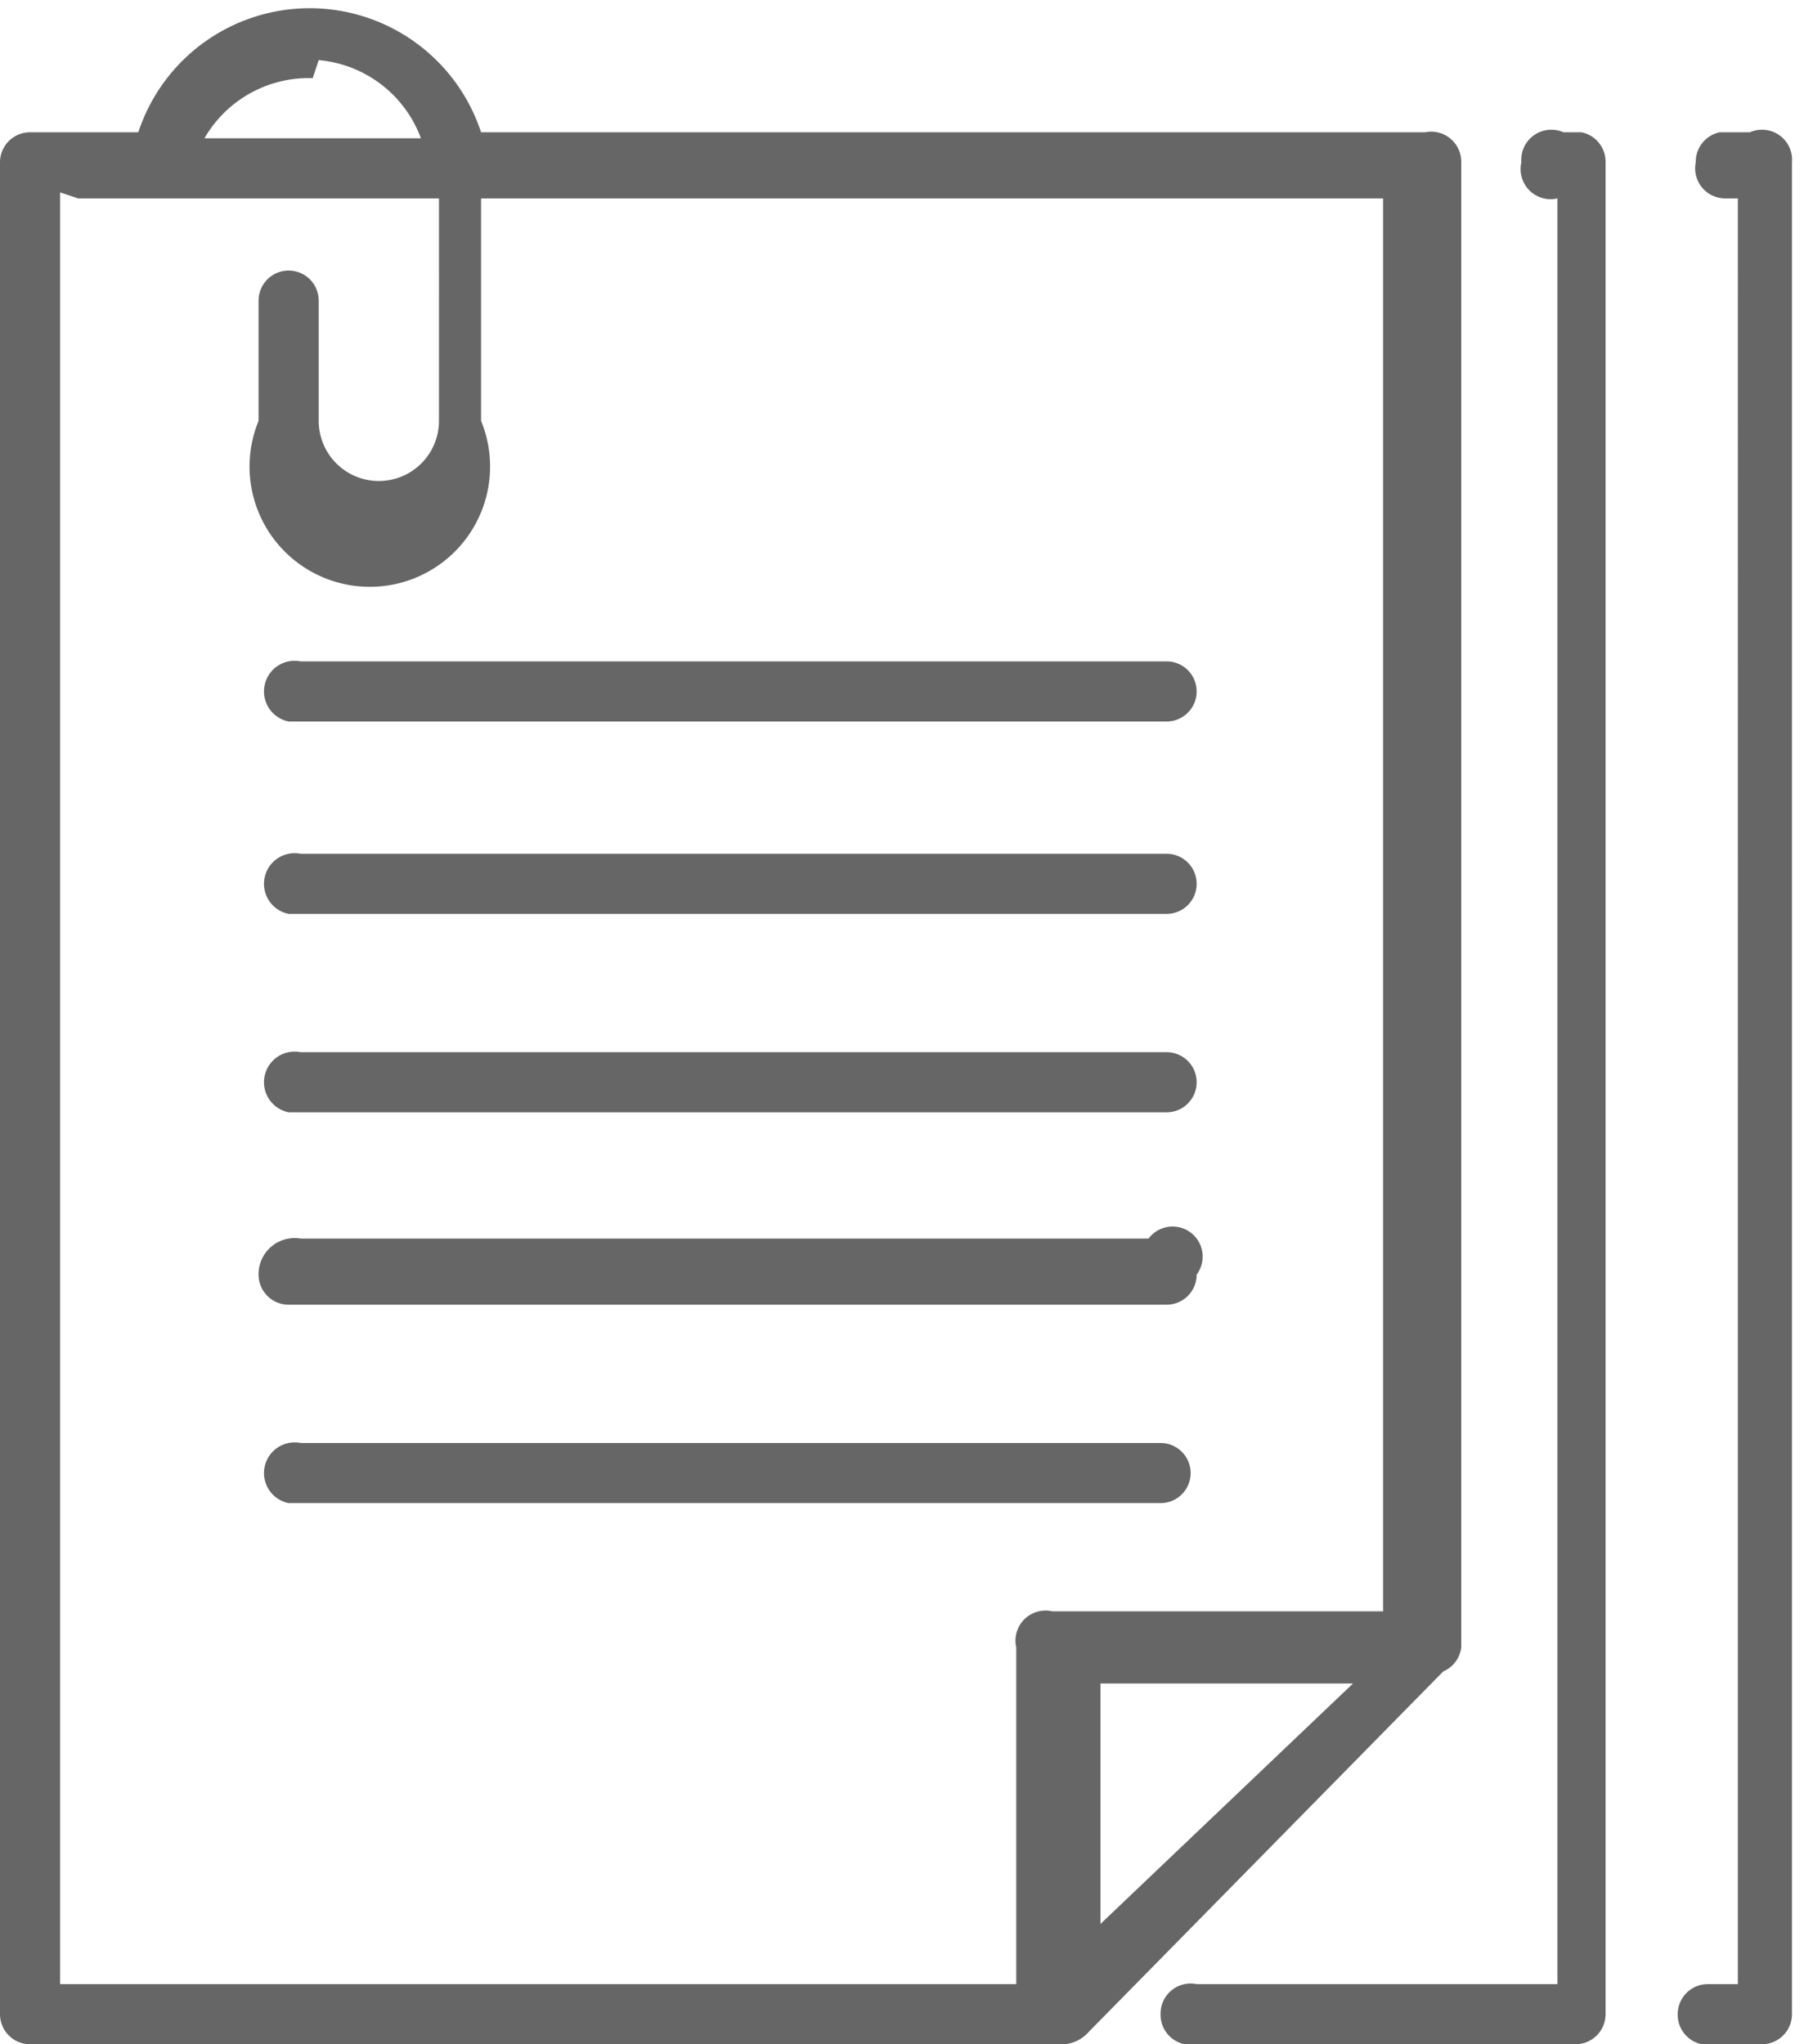 <svg xmlns="http://www.w3.org/2000/svg" viewBox="0 0 30 34">
  <defs>
    <style>
      .cls-1 { fill: #666; fill-rule: evenodd; }
    </style>
  </defs>
  <path class="cls-1" d="M24 27.8a.5.5 0 0 0 .3-.4V2.7a.5.5 0 0 0-.6-.5H8a3 3 0 0 0-5.7 0H.5a.5.5 0 0 0-.5.5v30.8a.5.5 0 0 0 .5.5h17.2a.6.6 0 0 0 .4-.2zM18.3 32v-4h4.2zM5.3 1A2 2 0 0 1 7 2.3H3.4a2 2 0 0 1 1.8-1zm-4 2.3h6V7a1 1 0 1 1-2 0V5a.5.5 0 0 0-1 0v2A2 2 0 1 0 8 7V3.3h15v23.5h-5.5a.5.5 0 0 0-.6.6V33H1V3.2zm18 21.7a.5.5 0 0 0 0-1H5a.5.5 0 0 0-.2 1h14.6zM5 21.7h14.4a.5.5 0 0 0 .5-.5.5.5 0 0 0-.8-.6H5a.6.6 0 0 0-.7.6.5.5 0 0 0 .5.5zm-.2-3.2h14.6a.5.5 0 0 0 0-1H5a.5.5 0 0 0-.2 1zm0-3.3h14.6a.5.5 0 0 0 0-1H5a.5.5 0 0 0-.2 1zm0-3.2h14.6a.5.5 0 0 0 0-1H5a.5.5 0 0 0-.2 1zm21.8-9.8H26a.5.5 0 0 0-.7.5.5.5 0 0 0 .6.6V33h-6a.5.5 0 0 0-.6.5.5.5 0 0 0 .6.5h6.3a.5.5 0 0 0 .5-.5V2.7a.5.5 0 0 0-.4-.5zm3 0h-1a.5.5 0 0 0-.4.5.5.5 0 0 0 .5.6h.2V33h-.5a.5.5 0 0 0-.5.5.5.5 0 0 0 .6.5h.8a.5.5 0 0 0 .5-.5V2.7a.5.5 0 0 0-.7-.5z"/>
</svg>
